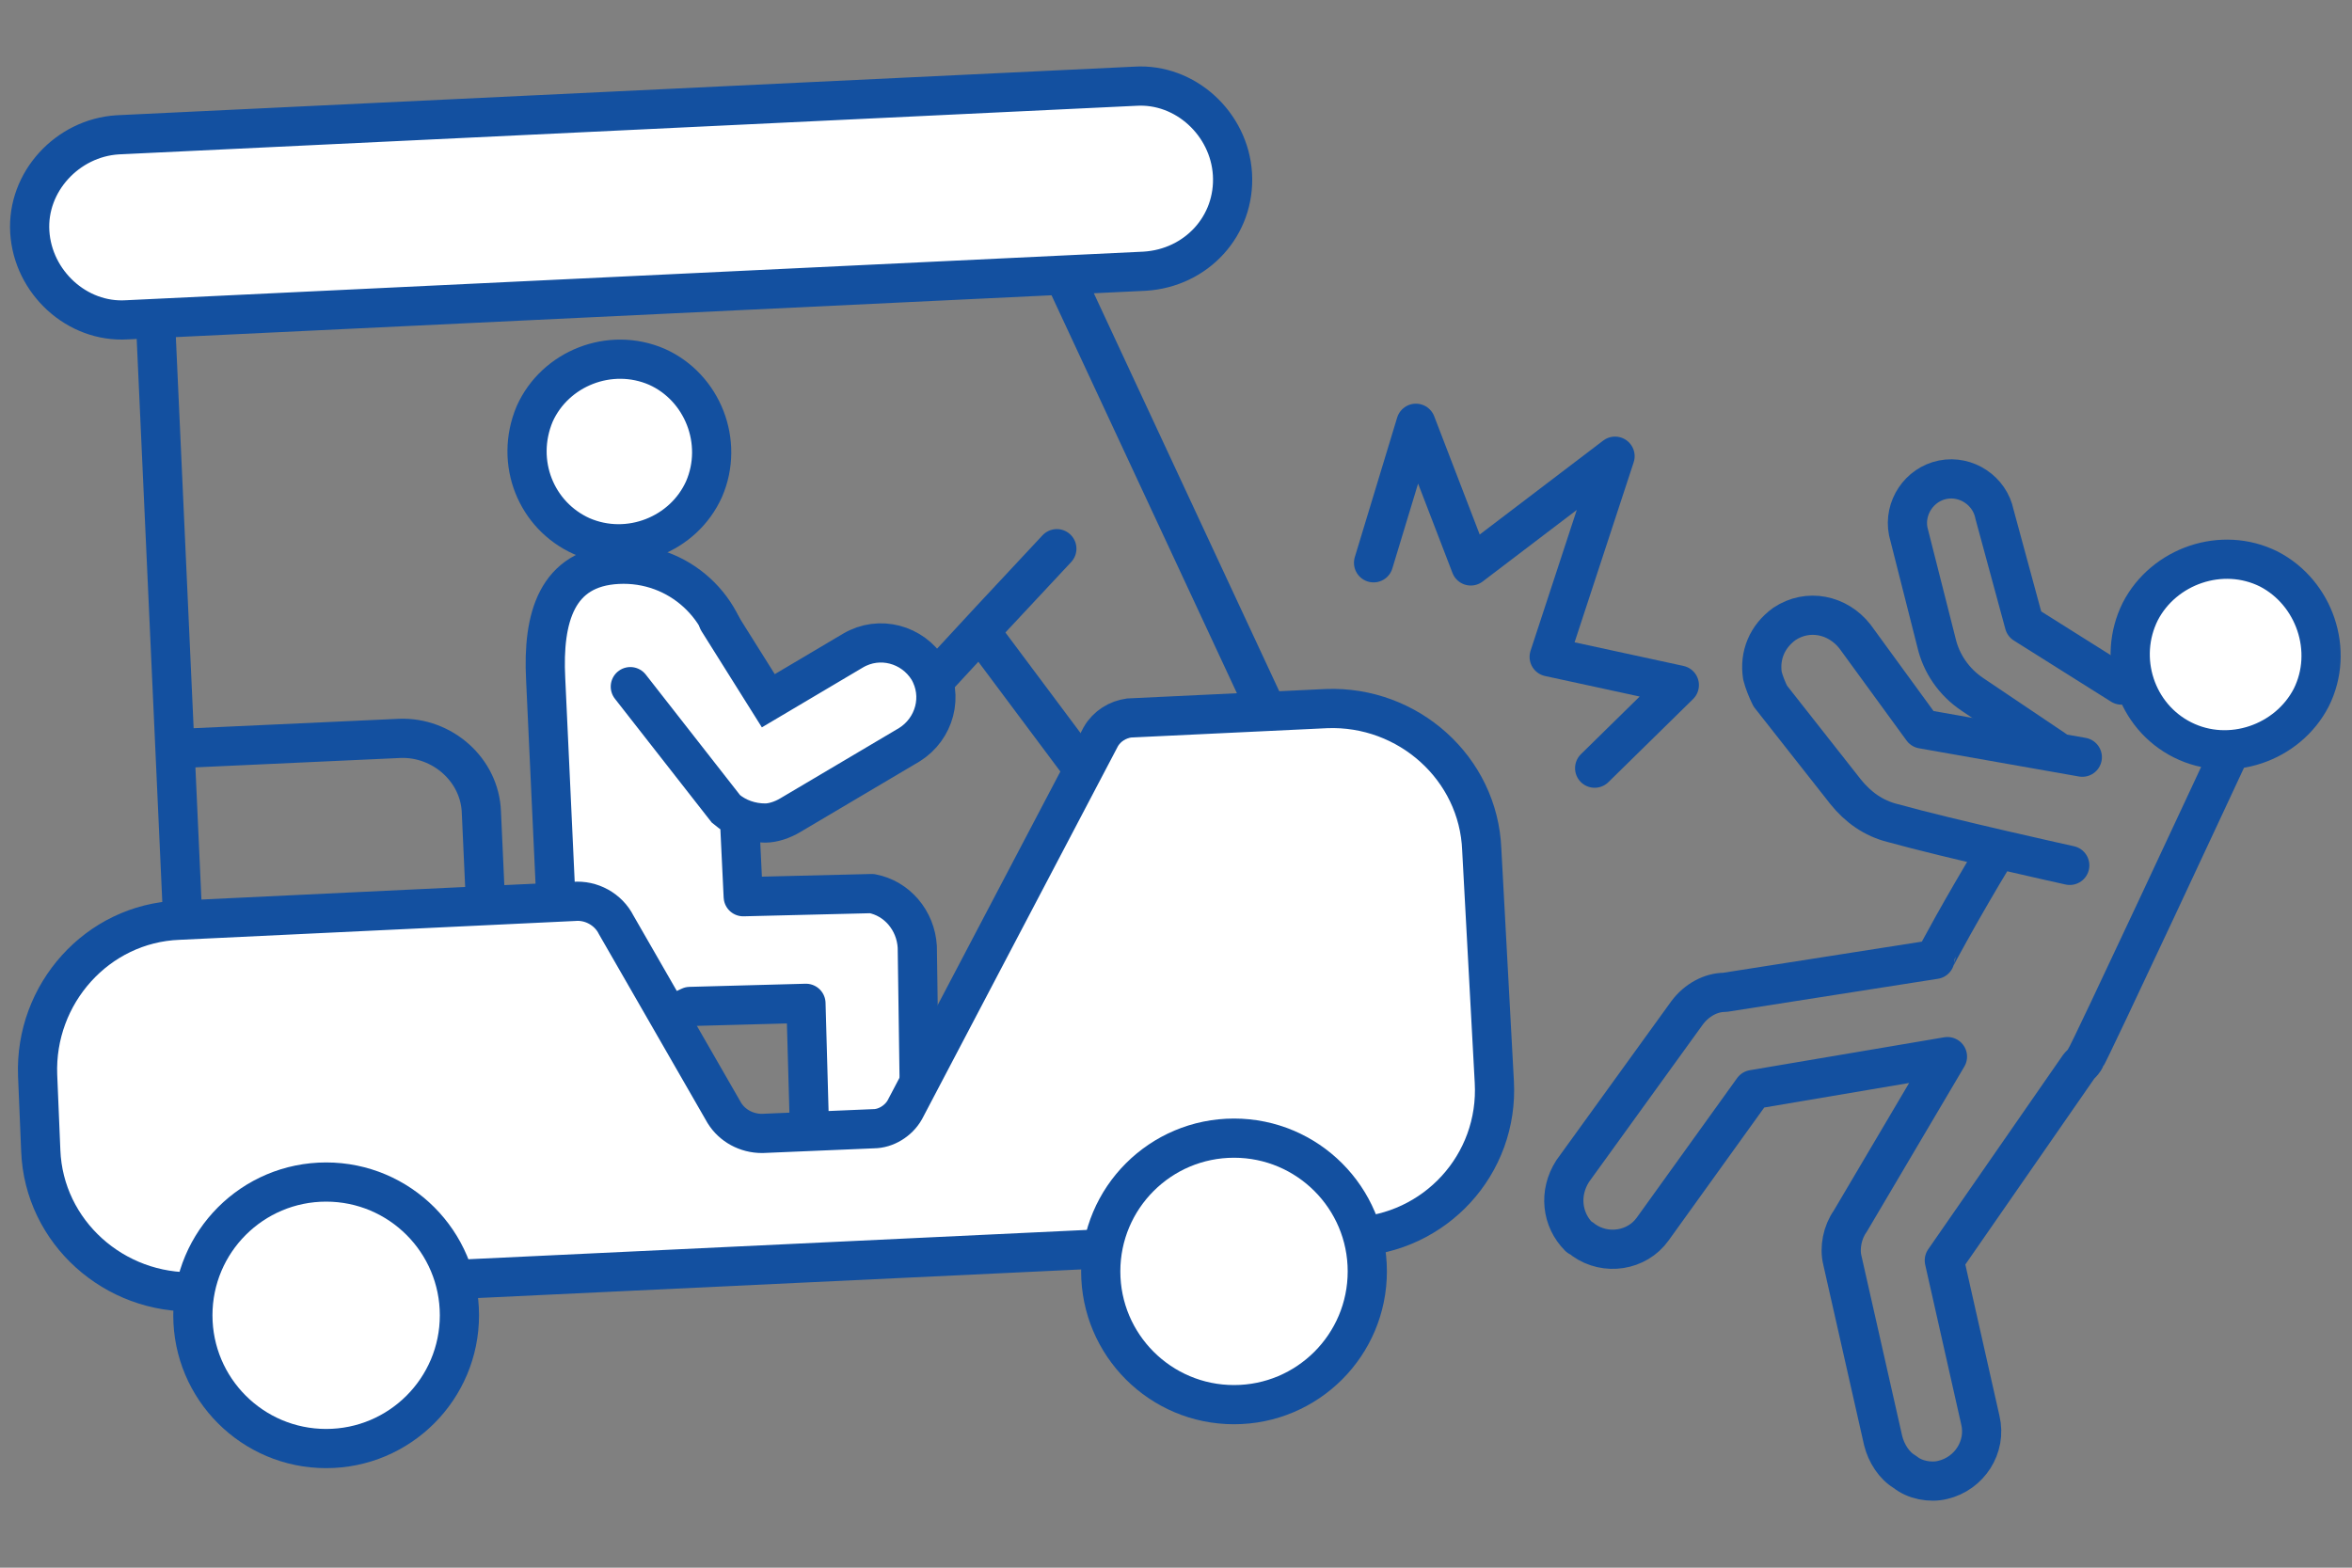 <?xml version="1.0" encoding="utf-8"?>
<!-- Generator: Adobe Illustrator 28.1.0, SVG Export Plug-In . SVG Version: 6.00 Build 0)  -->
<svg version="1.1" id="グループ_1522" xmlns="http://www.w3.org/2000/svg" xmlns:xlink="http://www.w3.org/1999/xlink" x="0px"
	 y="0px" width="150px" height="100px" viewBox="0 0 150 100" style="enable-background:new 0 0 150 100;" xml:space="preserve">
<rect x="0" y="0" width="150" height="100" fill="#808080" stroke="none"/>
<style type="text/css">
	.st0{fill:#FFFFFF;stroke:#1350A0;stroke-width:2.5;stroke-linecap:round;stroke-linejoin:round;stroke-miterlimit:10;}
	.st1{fill:none;stroke:#1350A0;stroke-width:2.5;stroke-linecap:round;stroke-linejoin:round;stroke-miterlimit:10;}
	.st2{fill:none;stroke:#1350A0;stroke-width:2.5;stroke-linecap:round;stroke-miterlimit:10;}
	.st3{fill:#FFFFFF;stroke:#1350A0;stroke-width:2.5;stroke-linecap:round;stroke-miterlimit:10;}
	.st4{fill:#FFFFFF;}
</style>
<g>
	<path class="st0" d="M55.6,57l-8.2,0.2l-0.7-14.6c-0.2-3.8-3.4-6.8-7.3-6.6s-4.8,3.4-4.6,7.3l0.7,15.1c0.2,3.8,1.4,6.8,5.3,6.6
		C42,65,43,64.7,44,64.2l7.4-0.2l0.3,10.7c0,1.9,1.7,3.5,3.6,3.4c0,0,0.1,0,0.1,0c1.9-0.1,3.4-1.7,3.3-3.6l-0.2-14.1
		C58.4,58.7,57.2,57.3,55.6,57z"/>
	<g>
		<path class="st0" d="M139.2,47.2c3,1.5,6.7,0.2,8.2-2.7c1.5-3,0.2-6.7-2.7-8.2c-3-1.5-6.7-0.2-8.2,2.7
			C135,42,136.2,45.7,139.2,47.2z"/>
	</g>
	<g>
		<path class="st0" d="M37.1,34.2c3,1.3,6.5-0.1,7.8-3c1.3-3-0.1-6.5-3-7.8c-3-1.3-6.5,0.1-7.8,3C32.8,29.5,34.2,32.9,37.1,34.2z"/>
	</g>
	<path class="st1" d="M131,47.8l-5.2-3.5c-1.2-0.8-2-2-2.3-3.3l-1.8-7.1c-0.3-1.5,0.7-3,2.2-3.3c1.5-0.3,3,0.7,3.3,2.2l1.9,7
		l6.2,3.9"/>
	<path class="st1" d="M142,48.4c0,0-8.8,18.9-9,19.1c-0.1,0.2-0.2,0.3-0.4,0.5L124,80.4l2.3,10.2c0.4,1.7-0.7,3.4-2.4,3.8
		c-0.8,0.2-1.8,0-2.4-0.5c-0.7-0.4-1.2-1.2-1.4-2l-2.6-11.5c-0.2-0.8,0-1.8,0.5-2.5l6.2-10.5l-12.4,2.1l-6.4,8.9
		c-1,1.4-3,1.7-4.4,0.7c-0.1-0.1-0.3-0.2-0.3-0.2c-1.1-1.1-1.3-2.8-0.4-4.2l7.3-10.1c0.6-0.8,1.5-1.3,2.4-1.3l13.4-2.1
		c0-0.1,1.8-3.4,3.8-6.7"/>
	<path class="st1" d="M132.8,48.3l-10.2-1.8l-4.3-5.9c-1.1-1.4-3-1.8-4.5-0.8c-1.1,0.8-1.6,2-1.4,3.3c0.1,0.4,0.3,0.9,0.5,1.3
		l4.8,6.1c0.8,1,1.8,1.7,3,2c3.6,1,11.3,2.7,11.3,2.7"/>
	<g>
		<line class="st2" x1="11.7" y1="59.7" x2="9.9" y2="20.1"/>
		<line class="st2" x1="67.4" y1="16.6" x2="81" y2="45.8"/>
		<path class="st2" d="M12.4,47.7l13.1-0.6c2.7-0.1,5.1,2,5.2,4.7l0.3,6.6"/>
		<polyline class="st2" points="58.3,44.8 63.2,39.5 67.4,35 		"/>
		<line class="st2" x1="69.1" y1="49.1" x2="62.9" y2="40.8"/>
		<path class="st3" d="M86.3,78.9l-73.8,3.5c-5.2,0.2-9.7-3.8-9.9-9l-0.2-4.8c-0.2-5.2,3.8-9.7,9-9.9l25.2-1.2
			c1.1-0.1,2.2,0.5,2.7,1.5l6.9,12c0.5,0.8,1.4,1.3,2.4,1.3l7.1-0.3c0.8,0,1.6-0.5,2-1.2L70.2,47c0.4-0.7,1.1-1.1,1.8-1.2l12.6-0.6
			c5.2-0.2,9.7,3.8,9.9,9L95.3,69C95.6,74.3,91.5,78.7,86.3,78.9z"/>
		<circle class="st3" cx="20.8" cy="83.9" r="8.5"/>
		<circle class="st3" cx="78.7" cy="81.1" r="8.5"/>
		<path class="st3" d="M73,17.3L8.1,20.4c-3.2,0.2-6-2.4-6.2-5.6l0,0c-0.2-3.2,2.4-6,5.6-6.2l64.9-3.1c3.2-0.2,6,2.4,6.2,5.6v0
			C78.8,14.4,76.3,17.1,73,17.3z"/>
	</g>
	<g>
		<polyline class="st4" points="41.7,43 48.6,49.1 56.2,44.6 		"/>
		<path class="st3" d="M45.8,39.6l3.2,5.1l5.4-3.2c1.7-1,3.8-0.4,4.8,1.2c1,1.7,0.4,3.8-1.2,4.8l-7.6,4.5c-0.5,0.3-1.1,0.5-1.6,0.5
			c-0.9,0-1.8-0.3-2.5-0.9l-6.1-7.8"/>
	</g>
	<polyline class="st1" points="87.6,35.9 90.3,27 93.8,36.1 103,29.1 98.8,41.9 107.1,43.7 101.7,49 	"/>
</g>
</svg>
